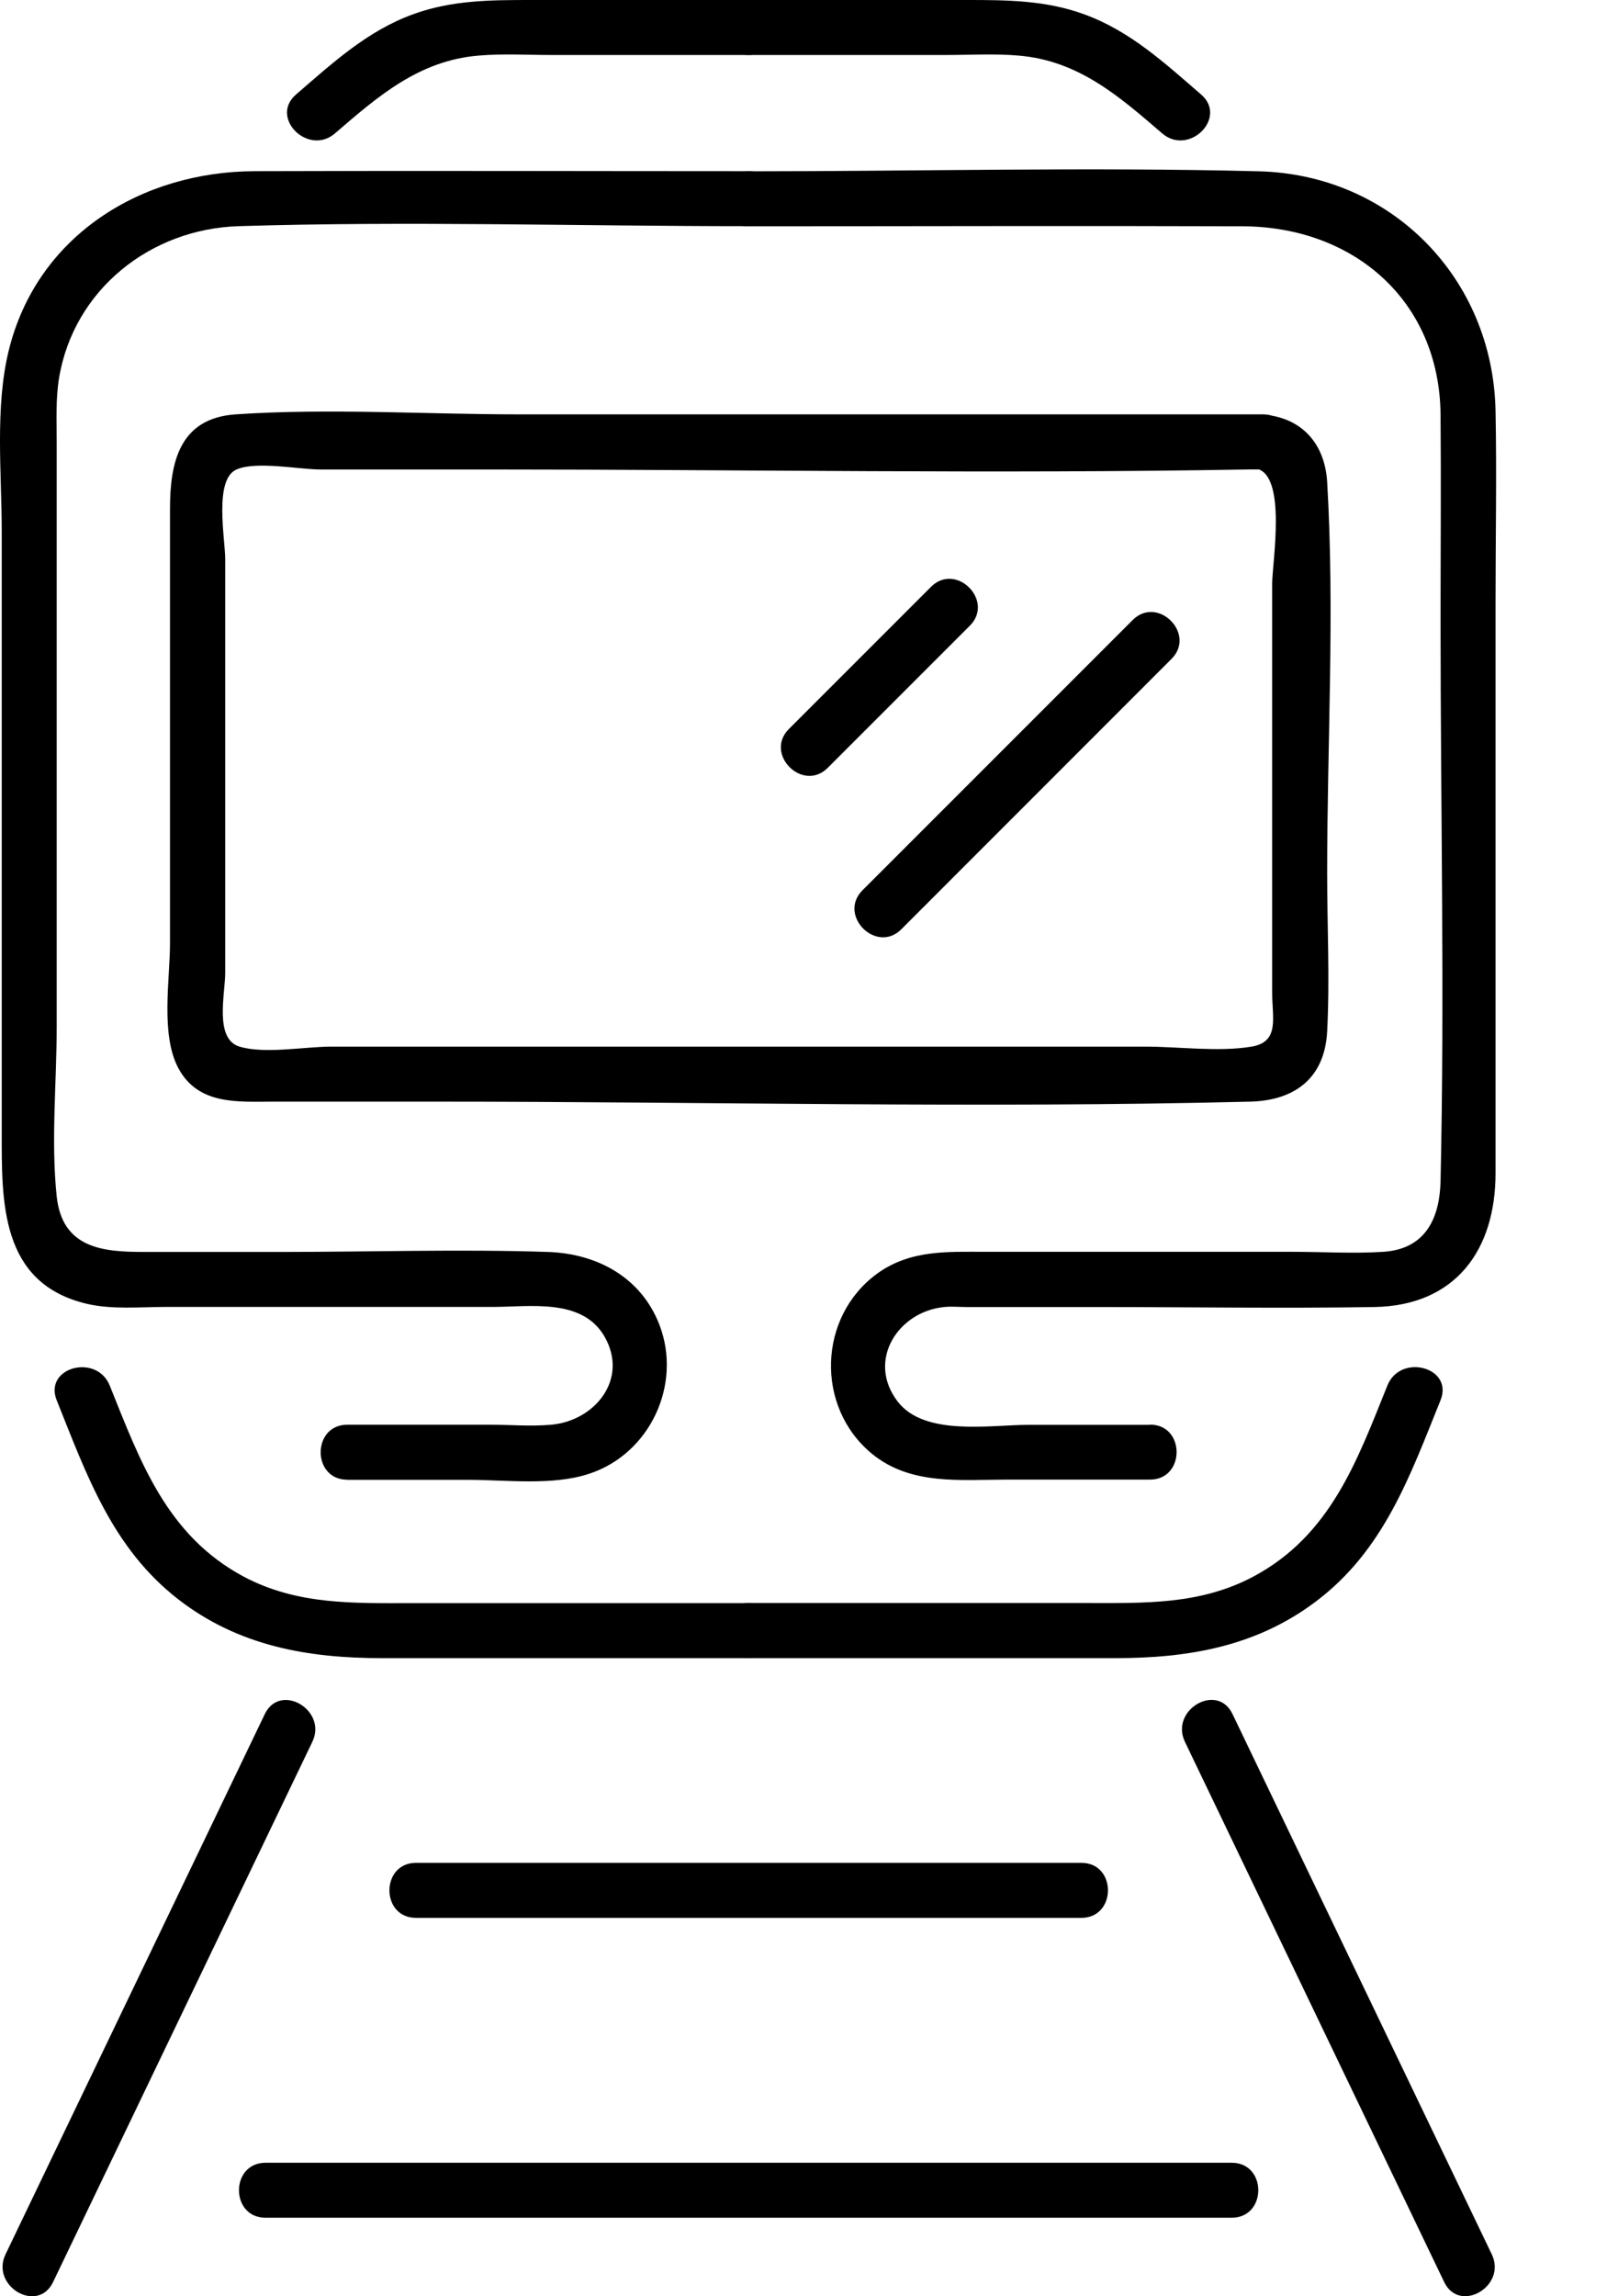 <svg width="14" height="20" viewBox="0 0 14 20" fill="none" xmlns="http://www.w3.org/2000/svg">
<path d="M3.025 12.889H4.08C4.411 12.889 4.809 12.942 5.13 12.837C5.661 12.665 5.945 12.06 5.745 11.539C5.584 11.122 5.198 10.917 4.768 10.904C4.003 10.879 3.232 10.904 2.465 10.904H1.251C0.898 10.904 0.543 10.874 0.494 10.421C0.443 9.94 0.494 9.424 0.494 8.94V3.857C0.494 3.669 0.484 3.475 0.515 3.289C0.645 2.519 1.314 1.994 2.077 1.97C3.556 1.924 5.042 1.97 6.522 1.97C6.83 1.97 6.831 1.491 6.522 1.491C5.088 1.491 3.654 1.486 2.219 1.491C1.231 1.494 0.32 2.051 0.075 3.057C-0.045 3.553 0.015 4.122 0.015 4.627V9.855C0.015 10.464 -0.001 11.175 0.753 11.355C0.974 11.408 1.223 11.383 1.447 11.383H4.292C4.616 11.383 5.069 11.305 5.264 11.637C5.483 12.012 5.18 12.376 4.802 12.409C4.628 12.425 4.445 12.409 4.27 12.409H3.025C2.717 12.409 2.716 12.888 3.025 12.888V12.889Z" fill="black"/>
<path d="M10.019 12.41H8.964C8.625 12.41 8.056 12.512 7.821 12.208C7.547 11.852 7.822 11.424 8.225 11.384C8.289 11.377 8.357 11.384 8.421 11.384H9.563C10.366 11.384 11.169 11.397 11.972 11.384C12.684 11.372 13.029 10.884 13.029 10.218V5.242C13.029 4.688 13.04 4.132 13.029 3.578C13.006 2.426 12.125 1.521 10.967 1.492C9.487 1.454 8.003 1.492 6.522 1.492C6.214 1.492 6.213 1.971 6.522 1.971C7.956 1.971 9.39 1.966 10.825 1.971C11.789 1.974 12.54 2.615 12.55 3.611C12.555 4.213 12.55 4.815 12.55 5.418C12.55 7.039 12.586 8.665 12.55 10.285C12.543 10.604 12.424 10.879 12.051 10.903C11.792 10.92 11.526 10.903 11.265 10.903H8.594C8.259 10.903 7.932 10.883 7.643 11.092C7.125 11.468 7.102 12.254 7.595 12.661C7.933 12.939 8.366 12.887 8.774 12.887H10.019C10.327 12.887 10.328 12.408 10.019 12.408V12.41Z" fill="black"/>
<path d="M6.522 13.963H3.592C3.082 13.963 2.589 13.981 2.119 13.73C1.45 13.37 1.221 12.726 0.956 12.068C0.842 11.785 0.379 11.909 0.494 12.196C0.755 12.847 0.978 13.485 1.556 13.932C2.082 14.338 2.684 14.442 3.328 14.442H6.52C6.829 14.442 6.829 13.963 6.52 13.963H6.522Z" fill="black"/>
<path d="M6.522 14.442H9.715C10.348 14.442 10.94 14.343 11.462 13.95C12.057 13.503 12.283 12.856 12.55 12.195C12.665 11.909 12.201 11.784 12.087 12.067C11.822 12.725 11.592 13.37 10.924 13.729C10.454 13.981 9.962 13.962 9.451 13.962H6.521C6.213 13.962 6.212 14.441 6.521 14.441L6.522 14.442Z" fill="black"/>
<path d="M11.003 3.609H4.519C3.704 3.609 2.867 3.554 2.052 3.609C1.56 3.643 1.481 4.033 1.481 4.433V8.215C1.481 8.53 1.397 9.008 1.553 9.302C1.727 9.629 2.076 9.595 2.388 9.595H3.799C6.161 9.595 8.532 9.654 10.893 9.595C11.277 9.585 11.54 9.393 11.562 8.985C11.586 8.529 11.562 8.064 11.562 7.606C11.562 6.476 11.629 5.324 11.562 4.196C11.543 3.893 11.374 3.668 11.067 3.618C10.759 3.569 10.635 4.031 10.939 4.081C11.216 4.125 11.083 4.902 11.083 5.084V8.645C11.083 8.869 11.15 9.074 10.903 9.116C10.614 9.164 10.274 9.116 9.982 9.116H2.884C2.654 9.116 2.308 9.182 2.087 9.116C1.865 9.049 1.962 8.658 1.962 8.472V4.87C1.962 4.692 1.861 4.176 2.061 4.089C2.232 4.014 2.607 4.089 2.789 4.089H4.272C6.468 4.089 8.669 4.128 10.865 4.089C10.911 4.088 10.958 4.089 11.004 4.089C11.313 4.089 11.313 3.609 11.004 3.609H11.003Z" fill="black"/>
<path d="M7.853 8.093C8.637 7.309 9.421 6.524 10.206 5.739C10.424 5.521 10.085 5.182 9.867 5.401C9.083 6.185 8.299 6.969 7.514 7.754C7.296 7.972 7.635 8.312 7.853 8.093Z" fill="black"/>
<path d="M7.212 6.687C7.624 6.275 8.037 5.862 8.449 5.45C8.667 5.232 8.328 4.893 8.11 5.112C7.698 5.524 7.285 5.937 6.873 6.349C6.655 6.567 6.994 6.906 7.212 6.687Z" fill="black"/>
<path d="M2.307 14.929C1.554 16.498 0.801 18.067 0.048 19.635C-0.084 19.912 0.328 20.155 0.462 19.877C1.215 18.309 1.968 16.74 2.721 15.171C2.854 14.895 2.441 14.651 2.307 14.929Z" fill="black"/>
<path d="M10.323 15.171C11.076 16.739 11.829 18.308 12.582 19.877C12.716 20.154 13.13 19.912 12.996 19.634C12.243 18.066 11.49 16.497 10.737 14.928C10.604 14.651 10.19 14.893 10.323 15.171Z" fill="black"/>
<path d="M3.624 16.704H9.421C9.729 16.704 9.73 16.225 9.421 16.225H3.624C3.316 16.225 3.315 16.704 3.624 16.704Z" fill="black"/>
<path d="M2.314 19.316H10.73C11.039 19.316 11.04 18.837 10.73 18.837H2.314C2.005 18.837 2.004 19.316 2.314 19.316Z" fill="black"/>
<path d="M6.522 0H4.62C4.273 0 3.935 0.002 3.602 0.123C3.2 0.268 2.897 0.549 2.579 0.823C2.345 1.025 2.686 1.362 2.918 1.162C3.293 0.839 3.649 0.527 4.171 0.484C4.382 0.466 4.597 0.479 4.808 0.479H6.521C6.829 0.479 6.83 0 6.521 0L6.522 0Z" fill="black"/>
<path d="M6.522 0.479H8.235C8.446 0.479 8.661 0.466 8.872 0.484C9.395 0.527 9.75 0.839 10.125 1.162C10.358 1.362 10.698 1.025 10.464 0.823C10.146 0.549 9.844 0.268 9.441 0.123C9.108 0.002 8.77 0 8.423 0H6.521C6.213 0 6.212 0.479 6.521 0.479H6.522Z" fill="black"/>
</svg>
